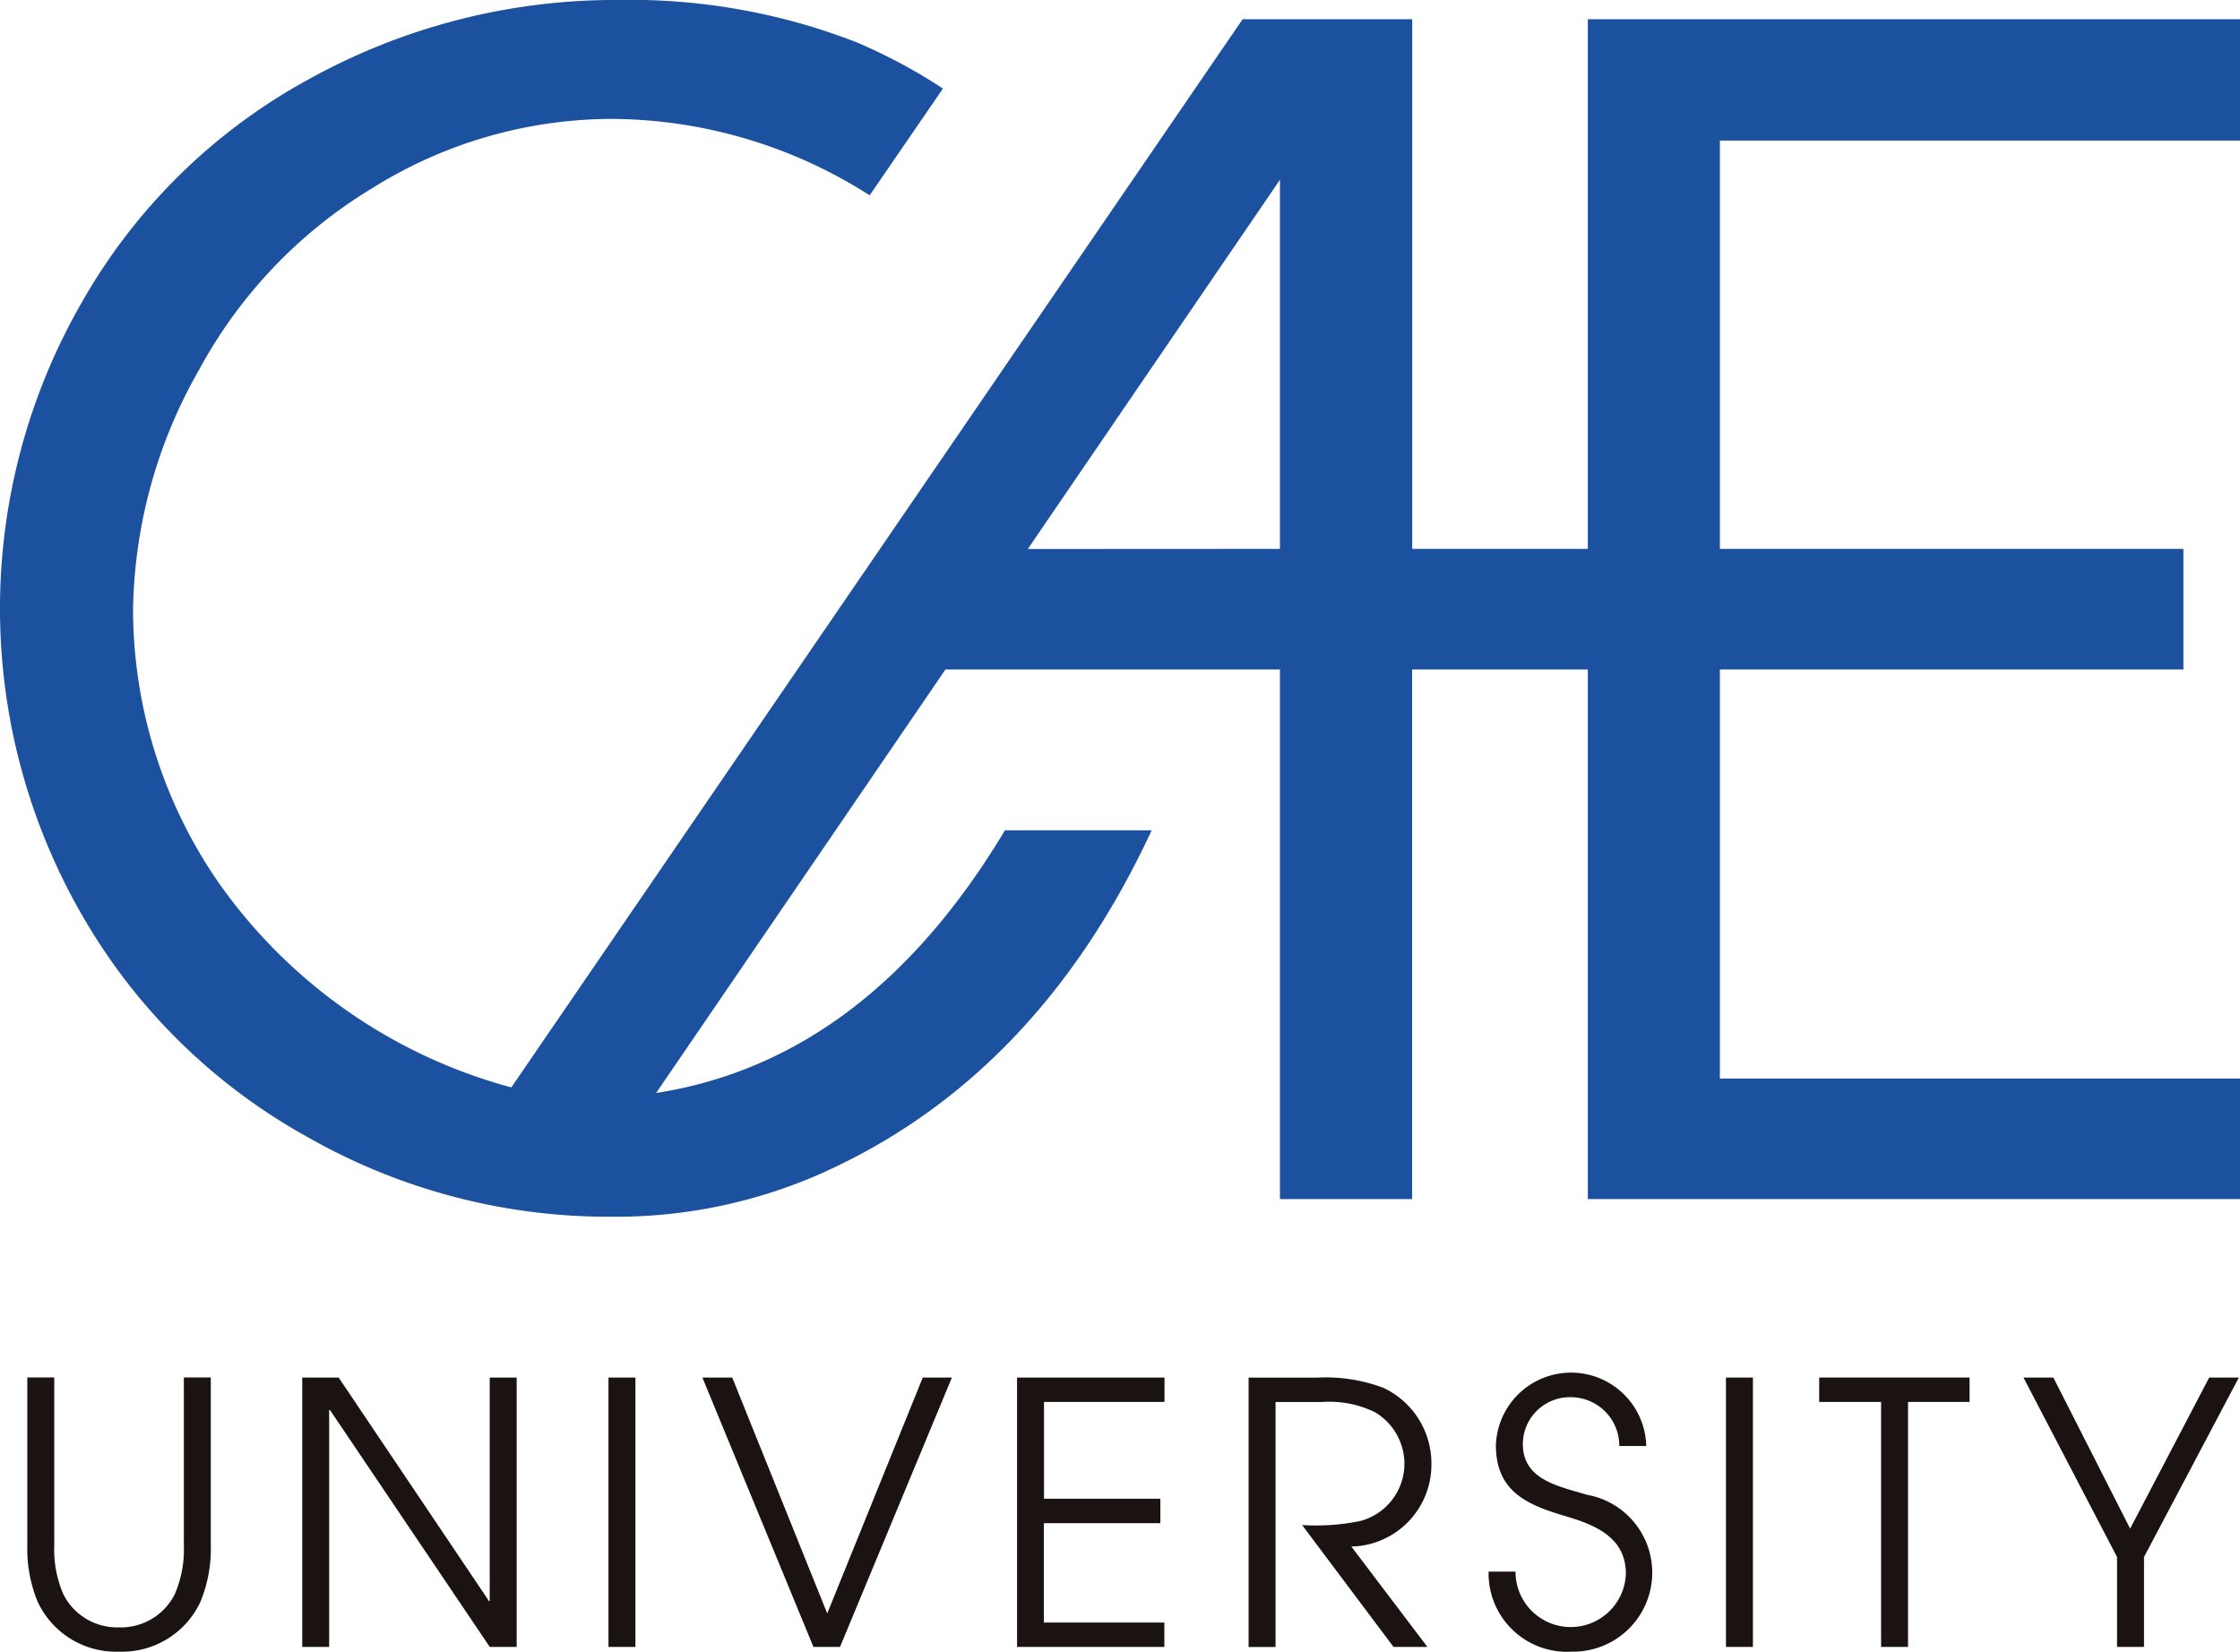 <svg xmlns="http://www.w3.org/2000/svg" xmlns:xlink="http://www.w3.org/1999/xlink" width="67.998" height="50.145" viewBox="0 0 67.998 50.145"><defs><clipPath id="a"><rect width="67.998" height="50.145" fill="none"/></clipPath></defs><g clip-path="url(#a)"><path d="M7.929,141.383a2.625,2.625,0,0,1-2.476,1.525,2.625,2.625,0,0,1-2.475-1.525,4.231,4.231,0,0,1-.31-1.7v-5.1h.818v5.1a3.4,3.4,0,0,0,.276,1.481,1.825,1.825,0,0,0,1.691,1.006,1.825,1.825,0,0,0,1.691-1.006,3.4,3.4,0,0,0,.276-1.481v-5.1h.818v5.1a4.226,4.226,0,0,1-.31,1.7" transform="translate(-1.839 -92.763)" fill="#1a1311"/><path d="M35.217,142.764l-4.852-7.195h-.023v7.195h-.817v-8.178H30.63l4.564,6.786h.022v-6.786h.818v8.178Z" transform="translate(-20.35 -92.763)" fill="#1a1311"/><rect width="0.818" height="8.178" transform="translate(18.471 41.823)" fill="#1a1311"/><path d="M72.794,142.764h-.807l-3.371-8.178h.906l2.884,7.162,2.9-7.162h.884Z" transform="translate(-47.294 -92.763)" fill="#1a1311"/><path d="M99.35,142.764v-8.178h4.476v.74h-3.658v2.94H103.7v.741h-3.537v3.017h3.658v.741Z" transform="translate(-68.476 -92.763)" fill="#1a1311"/><path d="M125.09,139.714l2.31,3.05h-1.028l-2.774-3.7a6.7,6.7,0,0,0,1.757-.121,1.8,1.8,0,0,0,1.348-1.735,1.824,1.824,0,0,0-.895-1.57,3.138,3.138,0,0,0-1.592-.31h-1.425v7.438h-.818v-8.178h2.078a4.982,4.982,0,0,1,2.012.31,2.533,2.533,0,0,1,1.459,2.332,2.485,2.485,0,0,1-2.431,2.487" transform="translate(-84.07 -92.763)" fill="#1a1311"/><path d="M147.933,142.589a2.38,2.38,0,0,1-2.52-2.431h.818a1.675,1.675,0,0,0,3.349.066c0-1.105-.929-1.481-1.823-1.746-1.161-.343-2.122-.741-2.122-2.155a2.283,2.283,0,0,1,4.564.022h-.818a1.474,1.474,0,0,0-1.447-1.481,1.428,1.428,0,0,0-1.481,1.426c0,1.094,1.116,1.282,1.945,1.536a2.4,2.4,0,0,1-.464,4.763" transform="translate(-100.225 -92.444)" fill="#1a1311"/><rect width="0.818" height="8.178" transform="translate(52.394 41.823)" fill="#1a1311"/><path d="M180.408,135.326v7.438h-.818v-7.438h-1.879v-.741h4.565v.741Z" transform="translate(-122.487 -92.763)" fill="#1a1311"/><path d="M201.325,140.035v2.729h-.818v-2.729l-2.841-5.449h.907l2.331,4.587,2.4-4.587h.9Z" transform="translate(-136.241 -92.763)" fill="#1a1311"/><path d="M68,4.269V.584H48.2V16.665h-5.33V.584H37.722l-22.2,32.431a15.918,15.918,0,0,1-8.944-6.3,14.624,14.624,0,0,1-2.539-8.19,15.094,15.094,0,0,1,2.006-7.3A14.5,14.5,0,0,1,11.323,5.7a13.741,13.741,0,0,1,7.288-2.089A14.661,14.661,0,0,1,26.4,5.931L28.624,2.69A16.524,16.524,0,0,0,26,1.284,18.931,18.931,0,0,0,18.775,0,19.2,19.2,0,0,0,9.387,2.4a17.591,17.591,0,0,0-6.88,6.74,18.637,18.637,0,0,0-.035,18.612,17.838,17.838,0,0,0,6.81,6.74,18.454,18.454,0,0,0,9.259,2.449,15.417,15.417,0,0,0,6.32-1.283q6.6-2.915,10.1-10.449H30.506q-4.175,6.974-10.589,7.976L28.7,20.327H38.855V36.407h4.012V20.327H48.2V36.407H68V32.746H52.209V20.327H66.28V16.665H52.209V4.269Zm-36.8,12.4L38.855,5.458V16.665Z" transform="translate(0 -0.001)" fill="#1b519f"/></g></svg>